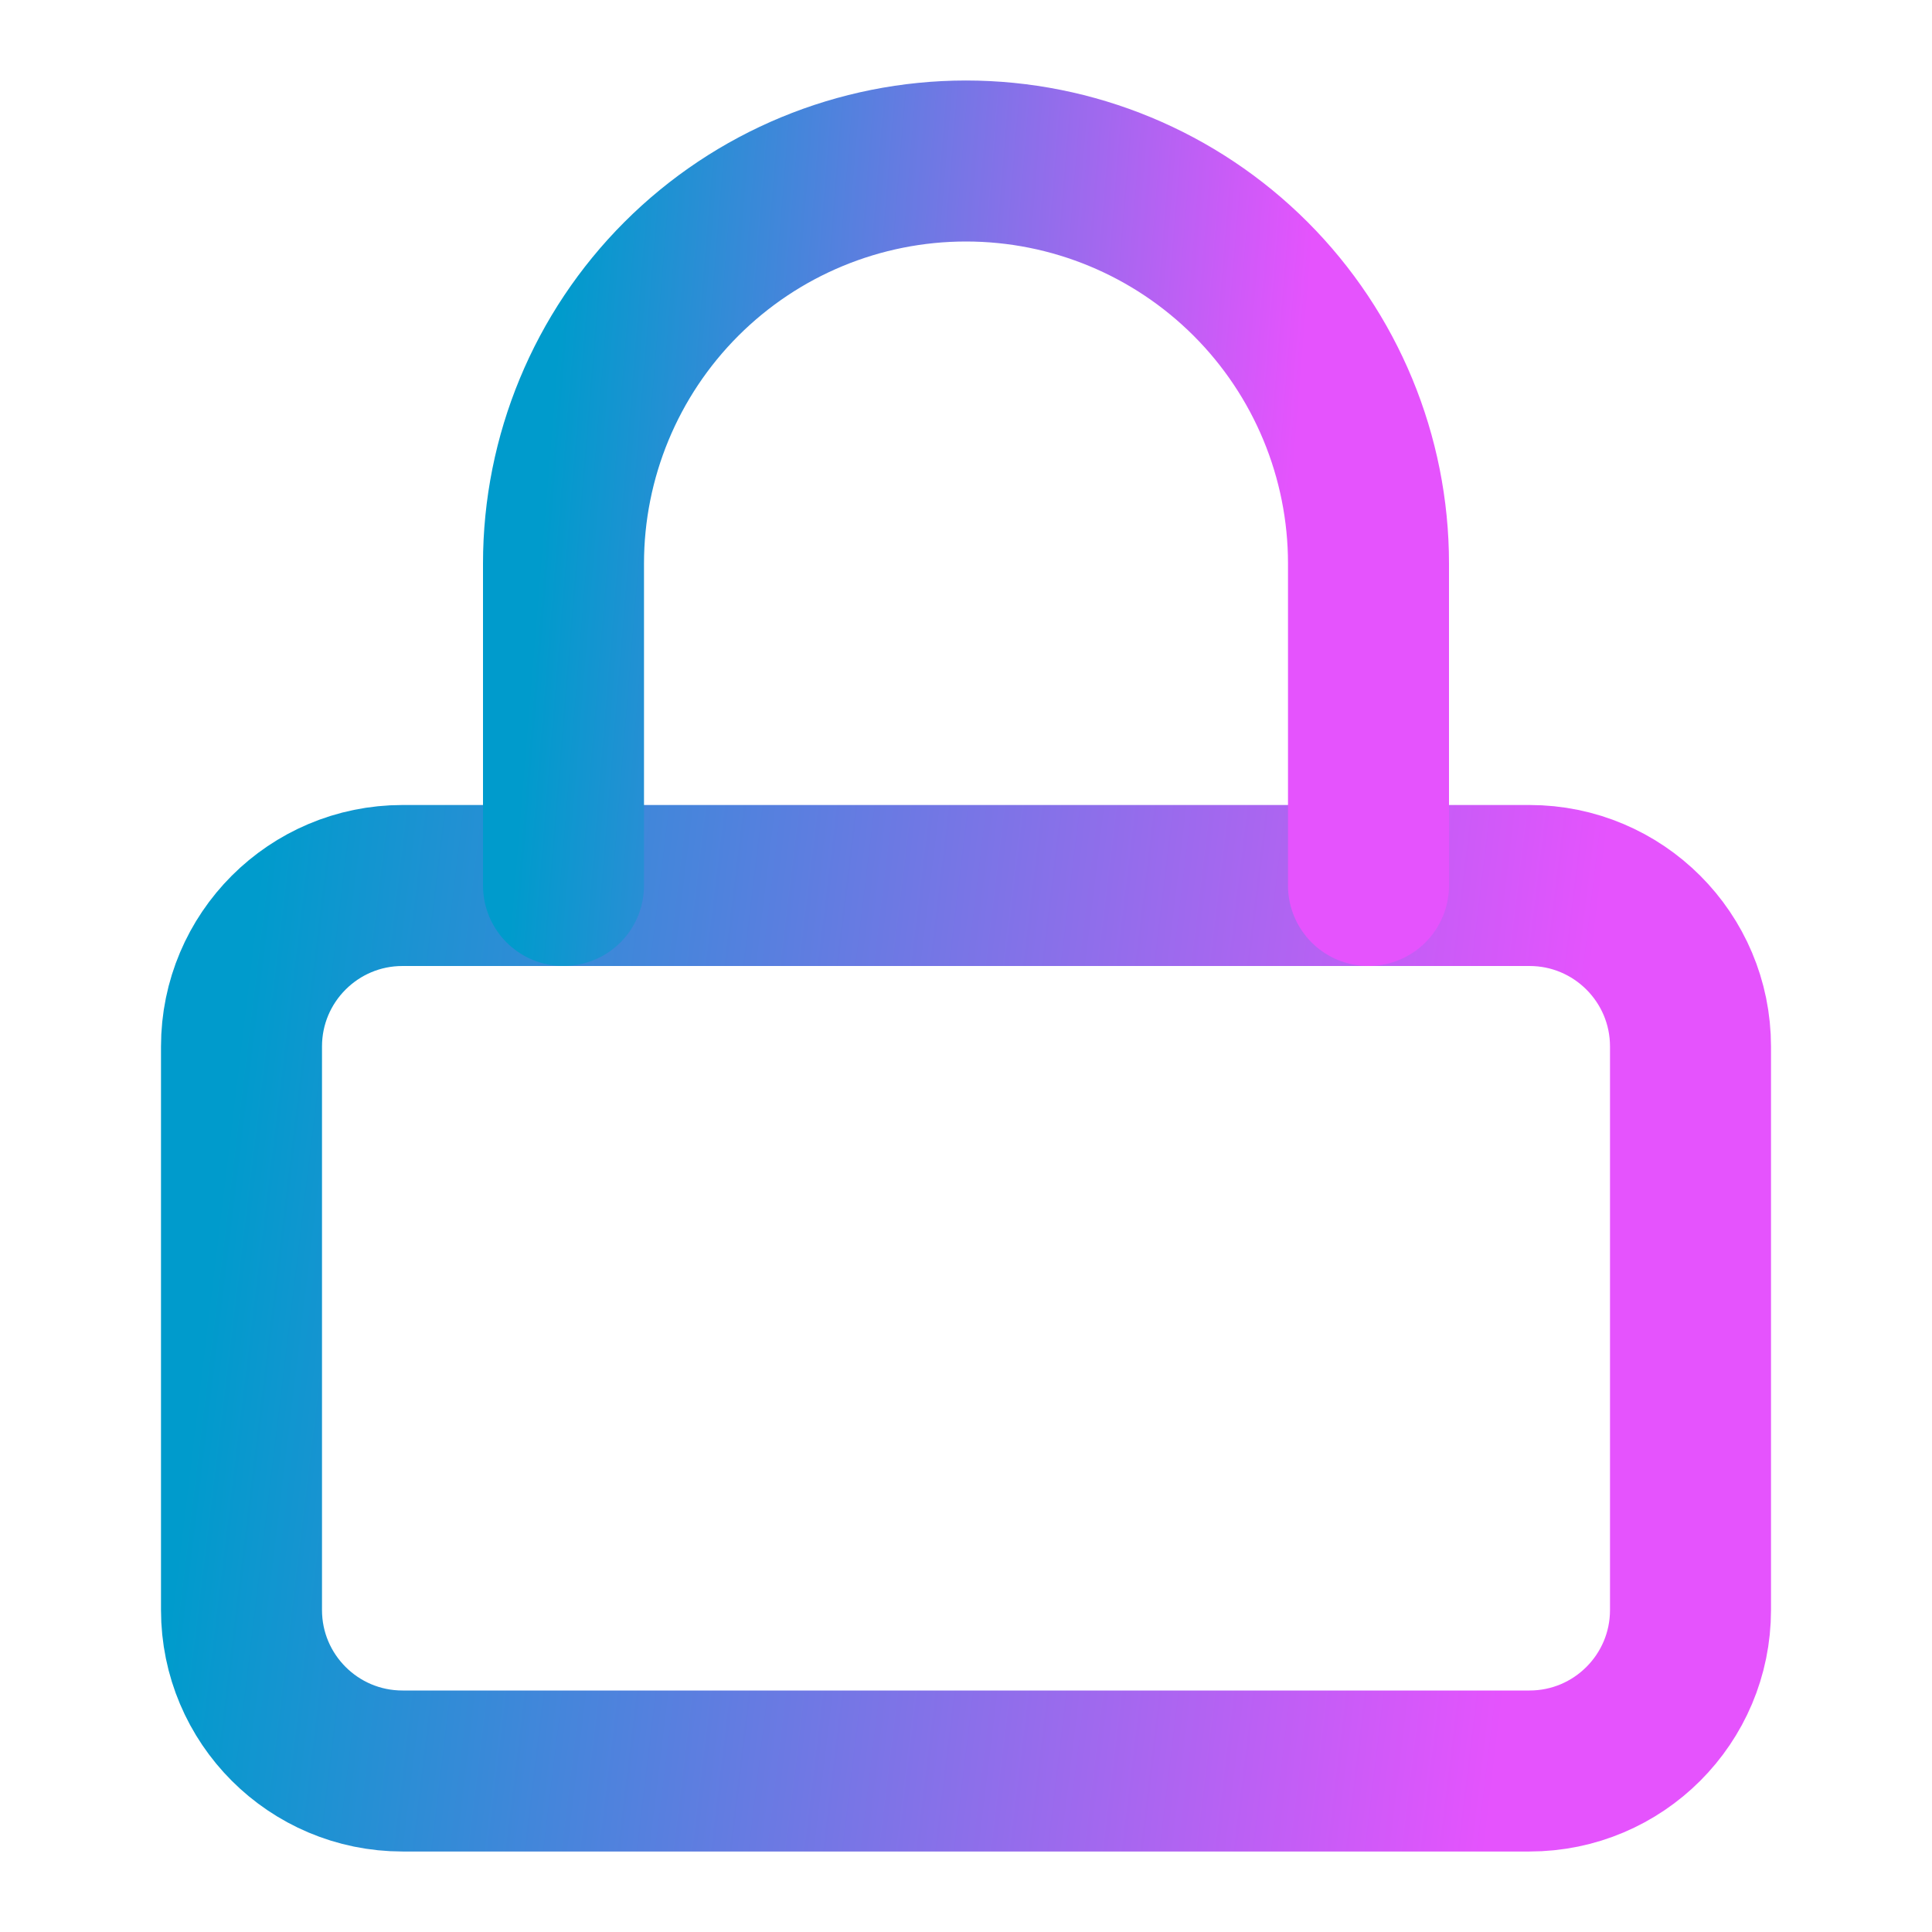 <svg xmlns="http://www.w3.org/2000/svg" width="48" height="48" viewBox="0 0 48 48" fill="none"><path d="M38 22H10C7.791 22 6 23.791 6 26V40C6 42.209 7.791 44 10 44H38C40.209 44 42 42.209 42 40V26C42 23.791 40.209 22 38 22Z" stroke="url(#paint0_linear_1975_77)" stroke-width="4" stroke-linecap="round" stroke-linejoin="round"></path><path d="M14 22V14C14 11.348 15.054 8.804 16.929 6.929C18.804 5.054 21.348 4 24 4C26.652 4 29.196 5.054 31.071 6.929C32.946 8.804 34 11.348 34 14V22" stroke="url(#paint1_linear_1975_77)" stroke-width="4" stroke-linecap="round" stroke-linejoin="round"></path><defs><linearGradient id="paint0_linear_1975_77" x1="6" y1="25.438" x2="38.91" y2="29.407" gradientUnits="userSpaceOnUse"><stop stop-color="#009BCC"></stop><stop offset="1" stop-color="#E553FD"></stop></linearGradient><linearGradient id="paint1_linear_1975_77" x1="14" y1="6.812" x2="32.426" y2="8.322" gradientUnits="userSpaceOnUse"><stop stop-color="#009BCC"></stop><stop offset="1" stop-color="#E553FD"></stop></linearGradient></defs></svg>